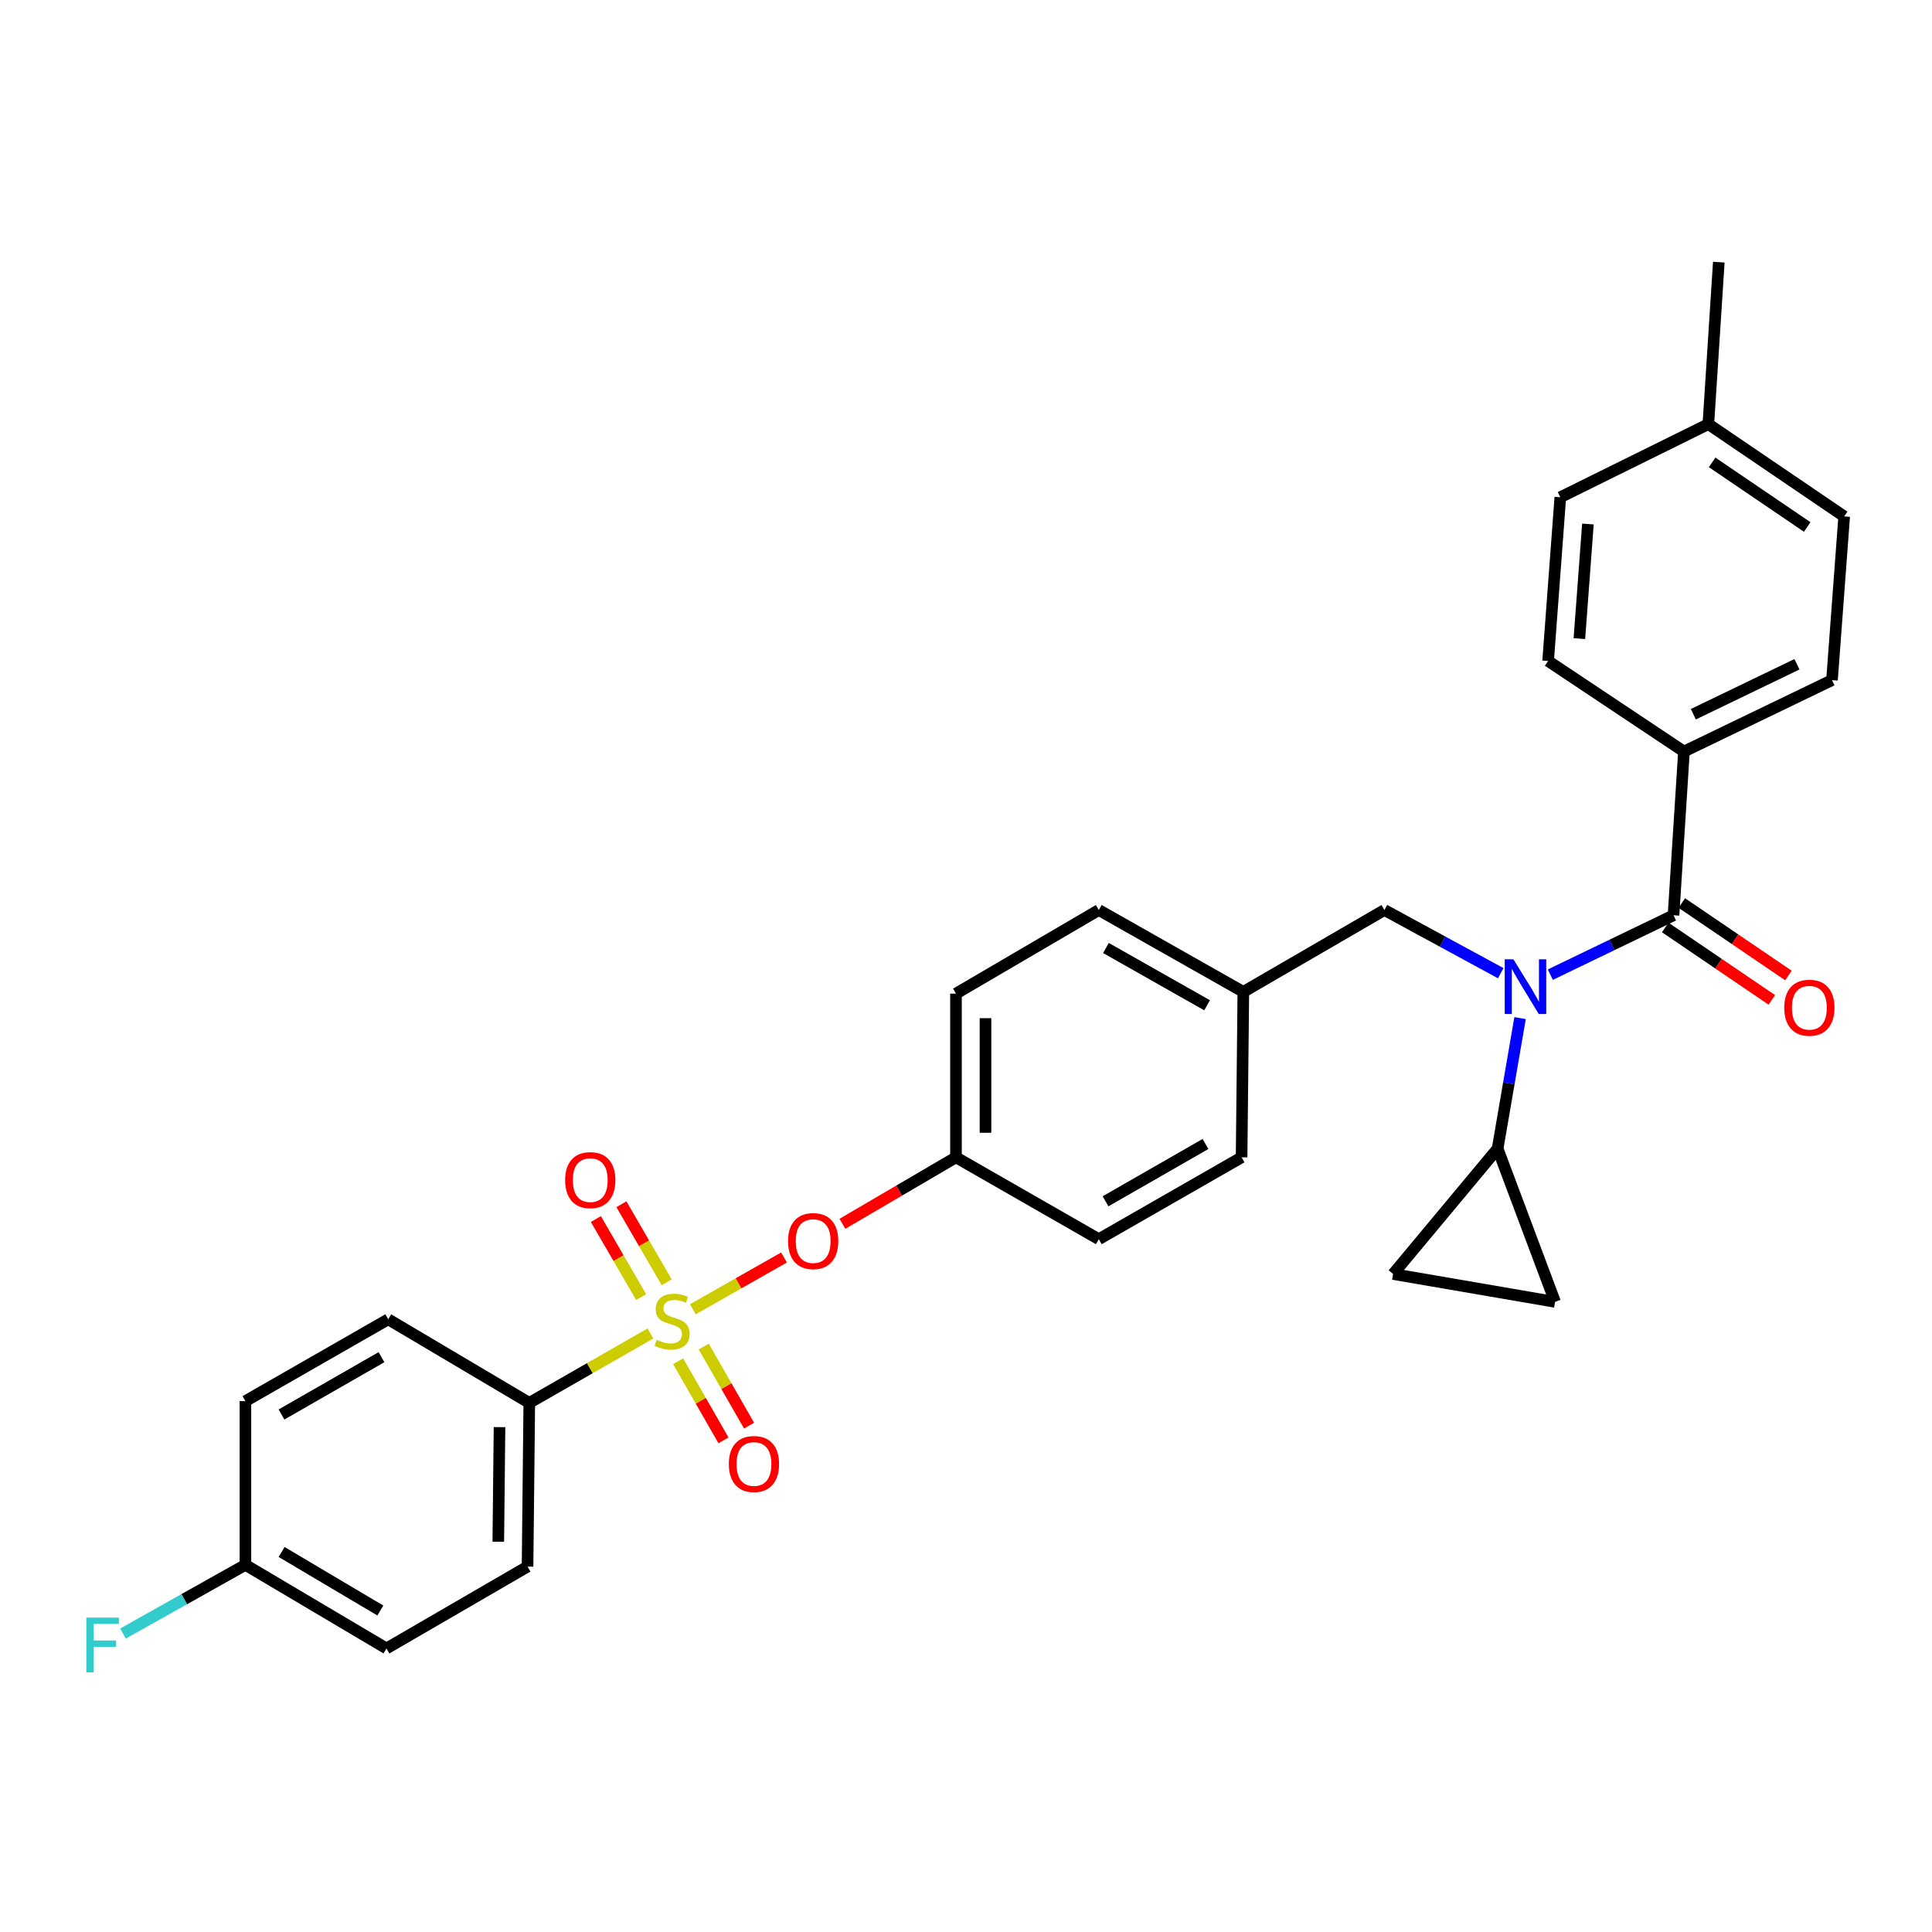 <?xml version='1.0' encoding='iso-8859-1'?>
<svg version='1.1' baseProfile='full'
              xmlns='http://www.w3.org/2000/svg'
                      xmlns:rdkit='http://www.rdkit.org/xml'
                      xmlns:xlink='http://www.w3.org/1999/xlink'
                  xml:space='preserve'
width='1000px' height='1000px' viewBox='0 0 1000 1000'>
<!-- END OF HEADER -->
<rect style='opacity:1.0;fill:#FFFFFF;stroke:none' width='1000' height='1000' x='0' y='0'> </rect>
<path class='bond-0' d='M 776.769,503.724 L 746.67,487.375' style='fill:none;fill-rule:evenodd;stroke:#0000FF;stroke-width:6px;stroke-linecap:butt;stroke-linejoin:miter;stroke-opacity:1' />
<path class='bond-0' d='M 746.67,487.375 L 716.571,471.026' style='fill:none;fill-rule:evenodd;stroke:#000000;stroke-width:6px;stroke-linecap:butt;stroke-linejoin:miter;stroke-opacity:1' />
<path class='bond-1' d='M 802.453,504.481 L 834.33,489.107' style='fill:none;fill-rule:evenodd;stroke:#0000FF;stroke-width:6px;stroke-linecap:butt;stroke-linejoin:miter;stroke-opacity:1' />
<path class='bond-1' d='M 834.33,489.107 L 866.208,473.734' style='fill:none;fill-rule:evenodd;stroke:#000000;stroke-width:6px;stroke-linecap:butt;stroke-linejoin:miter;stroke-opacity:1' />
<path class='bond-2' d='M 786.784,526.973 L 780.974,560.749' style='fill:none;fill-rule:evenodd;stroke:#0000FF;stroke-width:6px;stroke-linecap:butt;stroke-linejoin:miter;stroke-opacity:1' />
<path class='bond-2' d='M 780.974,560.749 L 775.163,594.525' style='fill:none;fill-rule:evenodd;stroke:#000000;stroke-width:6px;stroke-linecap:butt;stroke-linejoin:miter;stroke-opacity:1' />
<path class='bond-3' d='M 871.616,388.996 L 948.238,352.034' style='fill:none;fill-rule:evenodd;stroke:#000000;stroke-width:6px;stroke-linecap:butt;stroke-linejoin:miter;stroke-opacity:1' />
<path class='bond-3' d='M 876.47,369.689 L 930.106,343.816' style='fill:none;fill-rule:evenodd;stroke:#000000;stroke-width:6px;stroke-linecap:butt;stroke-linejoin:miter;stroke-opacity:1' />
<path class='bond-4' d='M 871.616,388.996 L 801.301,342.119' style='fill:none;fill-rule:evenodd;stroke:#000000;stroke-width:6px;stroke-linecap:butt;stroke-linejoin:miter;stroke-opacity:1' />
<path class='bond-5' d='M 871.616,388.996 L 866.208,473.734' style='fill:none;fill-rule:evenodd;stroke:#000000;stroke-width:6px;stroke-linecap:butt;stroke-linejoin:miter;stroke-opacity:1' />
<path class='bond-6' d='M 861.914,480.053 L 889.509,498.803' style='fill:none;fill-rule:evenodd;stroke:#000000;stroke-width:6px;stroke-linecap:butt;stroke-linejoin:miter;stroke-opacity:1' />
<path class='bond-6' d='M 889.509,498.803 L 917.104,517.552' style='fill:none;fill-rule:evenodd;stroke:#FF0000;stroke-width:6px;stroke-linecap:butt;stroke-linejoin:miter;stroke-opacity:1' />
<path class='bond-6' d='M 870.502,467.414 L 898.097,486.164' style='fill:none;fill-rule:evenodd;stroke:#000000;stroke-width:6px;stroke-linecap:butt;stroke-linejoin:miter;stroke-opacity:1' />
<path class='bond-6' d='M 898.097,486.164 L 925.692,504.914' style='fill:none;fill-rule:evenodd;stroke:#FF0000;stroke-width:6px;stroke-linecap:butt;stroke-linejoin:miter;stroke-opacity:1' />
<path class='bond-7' d='M 948.238,352.034 L 954.545,267.297' style='fill:none;fill-rule:evenodd;stroke:#000000;stroke-width:6px;stroke-linecap:butt;stroke-linejoin:miter;stroke-opacity:1' />
<path class='bond-8' d='M 954.545,267.297 L 884.239,219.52' style='fill:none;fill-rule:evenodd;stroke:#000000;stroke-width:6px;stroke-linecap:butt;stroke-linejoin:miter;stroke-opacity:1' />
<path class='bond-8' d='M 935.411,272.768 L 886.197,239.325' style='fill:none;fill-rule:evenodd;stroke:#000000;stroke-width:6px;stroke-linecap:butt;stroke-linejoin:miter;stroke-opacity:1' />
<path class='bond-9' d='M 716.571,471.026 L 643.549,513.395' style='fill:none;fill-rule:evenodd;stroke:#000000;stroke-width:6px;stroke-linecap:butt;stroke-linejoin:miter;stroke-opacity:1' />
<path class='bond-10' d='M 775.163,594.525 L 804.909,673.855' style='fill:none;fill-rule:evenodd;stroke:#000000;stroke-width:6px;stroke-linecap:butt;stroke-linejoin:miter;stroke-opacity:1' />
<path class='bond-11' d='M 775.163,594.525 L 721.071,659.432' style='fill:none;fill-rule:evenodd;stroke:#000000;stroke-width:6px;stroke-linecap:butt;stroke-linejoin:miter;stroke-opacity:1' />
<path class='bond-12' d='M 804.909,673.855 L 721.071,659.432' style='fill:none;fill-rule:evenodd;stroke:#000000;stroke-width:6px;stroke-linecap:butt;stroke-linejoin:miter;stroke-opacity:1' />
<path class='bond-13' d='M 273.96,726.131 L 273.06,810.868' style='fill:none;fill-rule:evenodd;stroke:#000000;stroke-width:6px;stroke-linecap:butt;stroke-linejoin:miter;stroke-opacity:1' />
<path class='bond-13' d='M 258.546,738.679 L 257.916,797.995' style='fill:none;fill-rule:evenodd;stroke:#000000;stroke-width:6px;stroke-linecap:butt;stroke-linejoin:miter;stroke-opacity:1' />
<path class='bond-14' d='M 273.96,726.131 L 200.946,682.862' style='fill:none;fill-rule:evenodd;stroke:#000000;stroke-width:6px;stroke-linecap:butt;stroke-linejoin:miter;stroke-opacity:1' />
<path class='bond-15' d='M 273.96,726.131 L 305.312,708.162' style='fill:none;fill-rule:evenodd;stroke:#000000;stroke-width:6px;stroke-linecap:butt;stroke-linejoin:miter;stroke-opacity:1' />
<path class='bond-15' d='M 305.312,708.162 L 336.665,690.194' style='fill:none;fill-rule:evenodd;stroke:#CCCC00;stroke-width:6px;stroke-linecap:butt;stroke-linejoin:miter;stroke-opacity:1' />
<path class='bond-16' d='M 405.798,650.876 L 382.209,664.272' style='fill:none;fill-rule:evenodd;stroke:#FF0000;stroke-width:6px;stroke-linecap:butt;stroke-linejoin:miter;stroke-opacity:1' />
<path class='bond-16' d='M 382.209,664.272 L 358.62,677.668' style='fill:none;fill-rule:evenodd;stroke:#CCCC00;stroke-width:6px;stroke-linecap:butt;stroke-linejoin:miter;stroke-opacity:1' />
<path class='bond-17' d='M 436.039,633.437 L 465.425,616.235' style='fill:none;fill-rule:evenodd;stroke:#FF0000;stroke-width:6px;stroke-linecap:butt;stroke-linejoin:miter;stroke-opacity:1' />
<path class='bond-17' d='M 465.425,616.235 L 494.812,599.032' style='fill:none;fill-rule:evenodd;stroke:#000000;stroke-width:6px;stroke-linecap:butt;stroke-linejoin:miter;stroke-opacity:1' />
<path class='bond-18' d='M 350.996,704.58 L 362.731,725.052' style='fill:none;fill-rule:evenodd;stroke:#CCCC00;stroke-width:6px;stroke-linecap:butt;stroke-linejoin:miter;stroke-opacity:1' />
<path class='bond-18' d='M 362.731,725.052 L 374.466,745.524' style='fill:none;fill-rule:evenodd;stroke:#FF0000;stroke-width:6px;stroke-linecap:butt;stroke-linejoin:miter;stroke-opacity:1' />
<path class='bond-18' d='M 364.253,696.98 L 375.988,717.453' style='fill:none;fill-rule:evenodd;stroke:#CCCC00;stroke-width:6px;stroke-linecap:butt;stroke-linejoin:miter;stroke-opacity:1' />
<path class='bond-18' d='M 375.988,717.453 L 387.723,737.925' style='fill:none;fill-rule:evenodd;stroke:#FF0000;stroke-width:6px;stroke-linecap:butt;stroke-linejoin:miter;stroke-opacity:1' />
<path class='bond-19' d='M 345.068,663.706 L 333.352,643.51' style='fill:none;fill-rule:evenodd;stroke:#CCCC00;stroke-width:6px;stroke-linecap:butt;stroke-linejoin:miter;stroke-opacity:1' />
<path class='bond-19' d='M 333.352,643.51 L 321.637,623.315' style='fill:none;fill-rule:evenodd;stroke:#FF0000;stroke-width:6px;stroke-linecap:butt;stroke-linejoin:miter;stroke-opacity:1' />
<path class='bond-19' d='M 331.85,671.373 L 320.135,651.178' style='fill:none;fill-rule:evenodd;stroke:#CCCC00;stroke-width:6px;stroke-linecap:butt;stroke-linejoin:miter;stroke-opacity:1' />
<path class='bond-19' d='M 320.135,651.178 L 308.42,630.982' style='fill:none;fill-rule:evenodd;stroke:#FF0000;stroke-width:6px;stroke-linecap:butt;stroke-linejoin:miter;stroke-opacity:1' />
<path class='bond-20' d='M 273.06,810.868 L 200.037,853.237' style='fill:none;fill-rule:evenodd;stroke:#000000;stroke-width:6px;stroke-linecap:butt;stroke-linejoin:miter;stroke-opacity:1' />
<path class='bond-21' d='M 643.549,513.395 L 568.734,471.026' style='fill:none;fill-rule:evenodd;stroke:#000000;stroke-width:6px;stroke-linecap:butt;stroke-linejoin:miter;stroke-opacity:1' />
<path class='bond-21' d='M 624.796,520.335 L 572.427,490.677' style='fill:none;fill-rule:evenodd;stroke:#000000;stroke-width:6px;stroke-linecap:butt;stroke-linejoin:miter;stroke-opacity:1' />
<path class='bond-22' d='M 643.549,513.395 L 642.649,599.032' style='fill:none;fill-rule:evenodd;stroke:#000000;stroke-width:6px;stroke-linecap:butt;stroke-linejoin:miter;stroke-opacity:1' />
<path class='bond-23' d='M 494.812,599.032 L 568.734,641.401' style='fill:none;fill-rule:evenodd;stroke:#000000;stroke-width:6px;stroke-linecap:butt;stroke-linejoin:miter;stroke-opacity:1' />
<path class='bond-24' d='M 494.812,599.032 L 494.812,514.294' style='fill:none;fill-rule:evenodd;stroke:#000000;stroke-width:6px;stroke-linecap:butt;stroke-linejoin:miter;stroke-opacity:1' />
<path class='bond-24' d='M 510.092,586.322 L 510.092,527.005' style='fill:none;fill-rule:evenodd;stroke:#000000;stroke-width:6px;stroke-linecap:butt;stroke-linejoin:miter;stroke-opacity:1' />
<path class='bond-25' d='M 568.734,471.026 L 494.812,514.294' style='fill:none;fill-rule:evenodd;stroke:#000000;stroke-width:6px;stroke-linecap:butt;stroke-linejoin:miter;stroke-opacity:1' />
<path class='bond-26' d='M 642.649,599.032 L 568.734,641.401' style='fill:none;fill-rule:evenodd;stroke:#000000;stroke-width:6px;stroke-linecap:butt;stroke-linejoin:miter;stroke-opacity:1' />
<path class='bond-26' d='M 623.963,592.131 L 572.223,621.789' style='fill:none;fill-rule:evenodd;stroke:#000000;stroke-width:6px;stroke-linecap:butt;stroke-linejoin:miter;stroke-opacity:1' />
<path class='bond-27' d='M 200.946,682.862 L 127.023,725.231' style='fill:none;fill-rule:evenodd;stroke:#000000;stroke-width:6px;stroke-linecap:butt;stroke-linejoin:miter;stroke-opacity:1' />
<path class='bond-27' d='M 197.456,702.474 L 145.71,732.133' style='fill:none;fill-rule:evenodd;stroke:#000000;stroke-width:6px;stroke-linecap:butt;stroke-linejoin:miter;stroke-opacity:1' />
<path class='bond-28' d='M 127.023,809.969 L 127.023,725.231' style='fill:none;fill-rule:evenodd;stroke:#000000;stroke-width:6px;stroke-linecap:butt;stroke-linejoin:miter;stroke-opacity:1' />
<path class='bond-29' d='M 127.023,809.969 L 95.335,827.747' style='fill:none;fill-rule:evenodd;stroke:#000000;stroke-width:6px;stroke-linecap:butt;stroke-linejoin:miter;stroke-opacity:1' />
<path class='bond-29' d='M 95.335,827.747 L 63.647,845.525' style='fill:none;fill-rule:evenodd;stroke:#33CCCC;stroke-width:6px;stroke-linecap:butt;stroke-linejoin:miter;stroke-opacity:1' />
<path class='bond-30' d='M 127.023,809.969 L 200.037,853.237' style='fill:none;fill-rule:evenodd;stroke:#000000;stroke-width:6px;stroke-linecap:butt;stroke-linejoin:miter;stroke-opacity:1' />
<path class='bond-30' d='M 145.765,803.313 L 196.875,833.602' style='fill:none;fill-rule:evenodd;stroke:#000000;stroke-width:6px;stroke-linecap:butt;stroke-linejoin:miter;stroke-opacity:1' />
<path class='bond-31' d='M 884.239,219.52 L 807.617,257.381' style='fill:none;fill-rule:evenodd;stroke:#000000;stroke-width:6px;stroke-linecap:butt;stroke-linejoin:miter;stroke-opacity:1' />
<path class='bond-32' d='M 884.239,219.52 L 889.647,135.691' style='fill:none;fill-rule:evenodd;stroke:#000000;stroke-width:6px;stroke-linecap:butt;stroke-linejoin:miter;stroke-opacity:1' />
<path class='bond-33' d='M 807.617,257.381 L 801.301,342.119' style='fill:none;fill-rule:evenodd;stroke:#000000;stroke-width:6px;stroke-linecap:butt;stroke-linejoin:miter;stroke-opacity:1' />
<path class='bond-33' d='M 821.907,271.228 L 817.486,330.544' style='fill:none;fill-rule:evenodd;stroke:#000000;stroke-width:6px;stroke-linecap:butt;stroke-linejoin:miter;stroke-opacity:1' />
<path  class='atom-0' d='M 783.326 496.527
L 792.606 511.527
Q 793.526 513.007, 795.006 515.687
Q 796.486 518.367, 796.566 518.527
L 796.566 496.527
L 800.326 496.527
L 800.326 524.847
L 796.446 524.847
L 786.486 508.447
Q 785.326 506.527, 784.086 504.327
Q 782.886 502.127, 782.526 501.447
L 782.526 524.847
L 778.846 524.847
L 778.846 496.527
L 783.326 496.527
' fill='#0000FF'/>
<path  class='atom-3' d='M 923.523 521.59
Q 923.523 514.79, 926.883 510.99
Q 930.243 507.19, 936.523 507.19
Q 942.803 507.19, 946.163 510.99
Q 949.523 514.79, 949.523 521.59
Q 949.523 528.47, 946.123 532.39
Q 942.723 536.27, 936.523 536.27
Q 930.283 536.27, 926.883 532.39
Q 923.523 528.51, 923.523 521.59
M 936.523 533.07
Q 940.843 533.07, 943.163 530.19
Q 945.523 527.27, 945.523 521.59
Q 945.523 516.03, 943.163 513.23
Q 940.843 510.39, 936.523 510.39
Q 932.203 510.39, 929.843 513.19
Q 927.523 515.99, 927.523 521.59
Q 927.523 527.31, 929.843 530.19
Q 932.203 533.07, 936.523 533.07
' fill='#FF0000'/>
<path  class='atom-10' d='M 407.897 642.381
Q 407.897 635.581, 411.257 631.781
Q 414.617 627.981, 420.897 627.981
Q 427.177 627.981, 430.537 631.781
Q 433.897 635.581, 433.897 642.381
Q 433.897 649.261, 430.497 653.181
Q 427.097 657.061, 420.897 657.061
Q 414.657 657.061, 411.257 653.181
Q 407.897 649.301, 407.897 642.381
M 420.897 653.861
Q 425.217 653.861, 427.537 650.981
Q 429.897 648.061, 429.897 642.381
Q 429.897 636.821, 427.537 634.021
Q 425.217 631.181, 420.897 631.181
Q 416.577 631.181, 414.217 633.981
Q 411.897 636.781, 411.897 642.381
Q 411.897 648.101, 414.217 650.981
Q 416.577 653.861, 420.897 653.861
' fill='#FF0000'/>
<path  class='atom-11' d='M 339.874 693.49
Q 340.194 693.61, 341.514 694.17
Q 342.834 694.73, 344.274 695.09
Q 345.754 695.41, 347.194 695.41
Q 349.874 695.41, 351.434 694.13
Q 352.994 692.81, 352.994 690.53
Q 352.994 688.97, 352.194 688.01
Q 351.434 687.05, 350.234 686.53
Q 349.034 686.01, 347.034 685.41
Q 344.514 684.65, 342.994 683.93
Q 341.514 683.21, 340.434 681.69
Q 339.394 680.17, 339.394 677.61
Q 339.394 674.05, 341.794 671.85
Q 344.234 669.65, 349.034 669.65
Q 352.314 669.65, 356.034 671.21
L 355.114 674.29
Q 351.714 672.89, 349.154 672.89
Q 346.394 672.89, 344.874 674.05
Q 343.354 675.17, 343.394 677.13
Q 343.394 678.65, 344.154 679.57
Q 344.954 680.49, 346.074 681.01
Q 347.234 681.53, 349.154 682.13
Q 351.714 682.93, 353.234 683.73
Q 354.754 684.53, 355.834 686.17
Q 356.954 687.77, 356.954 690.53
Q 356.954 694.45, 354.314 696.57
Q 351.714 698.65, 347.354 698.65
Q 344.834 698.65, 342.914 698.09
Q 341.034 697.57, 338.794 696.65
L 339.874 693.49
' fill='#CCCC00'/>
<path  class='atom-12' d='M 377.243 757.764
Q 377.243 750.964, 380.603 747.164
Q 383.963 743.364, 390.243 743.364
Q 396.523 743.364, 399.883 747.164
Q 403.243 750.964, 403.243 757.764
Q 403.243 764.644, 399.843 768.564
Q 396.443 772.444, 390.243 772.444
Q 384.003 772.444, 380.603 768.564
Q 377.243 764.684, 377.243 757.764
M 390.243 769.244
Q 394.563 769.244, 396.883 766.364
Q 399.243 763.444, 399.243 757.764
Q 399.243 752.204, 396.883 749.404
Q 394.563 746.564, 390.243 746.564
Q 385.923 746.564, 383.563 749.364
Q 381.243 752.164, 381.243 757.764
Q 381.243 763.484, 383.563 766.364
Q 385.923 769.244, 390.243 769.244
' fill='#FF0000'/>
<path  class='atom-13' d='M 292.514 610.827
Q 292.514 604.027, 295.874 600.227
Q 299.234 596.427, 305.514 596.427
Q 311.794 596.427, 315.154 600.227
Q 318.514 604.027, 318.514 610.827
Q 318.514 617.707, 315.114 621.627
Q 311.714 625.507, 305.514 625.507
Q 299.274 625.507, 295.874 621.627
Q 292.514 617.747, 292.514 610.827
M 305.514 622.307
Q 309.834 622.307, 312.154 619.427
Q 314.514 616.507, 314.514 610.827
Q 314.514 605.267, 312.154 602.467
Q 309.834 599.627, 305.514 599.627
Q 301.194 599.627, 298.834 602.427
Q 296.514 605.227, 296.514 610.827
Q 296.514 616.547, 298.834 619.427
Q 301.194 622.307, 305.514 622.307
' fill='#FF0000'/>
<path  class='atom-25' d='M 44.689 837.278
L 61.529 837.278
L 61.529 840.518
L 48.489 840.518
L 48.489 849.118
L 60.089 849.118
L 60.089 852.398
L 48.489 852.398
L 48.489 865.598
L 44.689 865.598
L 44.689 837.278
' fill='#33CCCC'/>
</svg>
